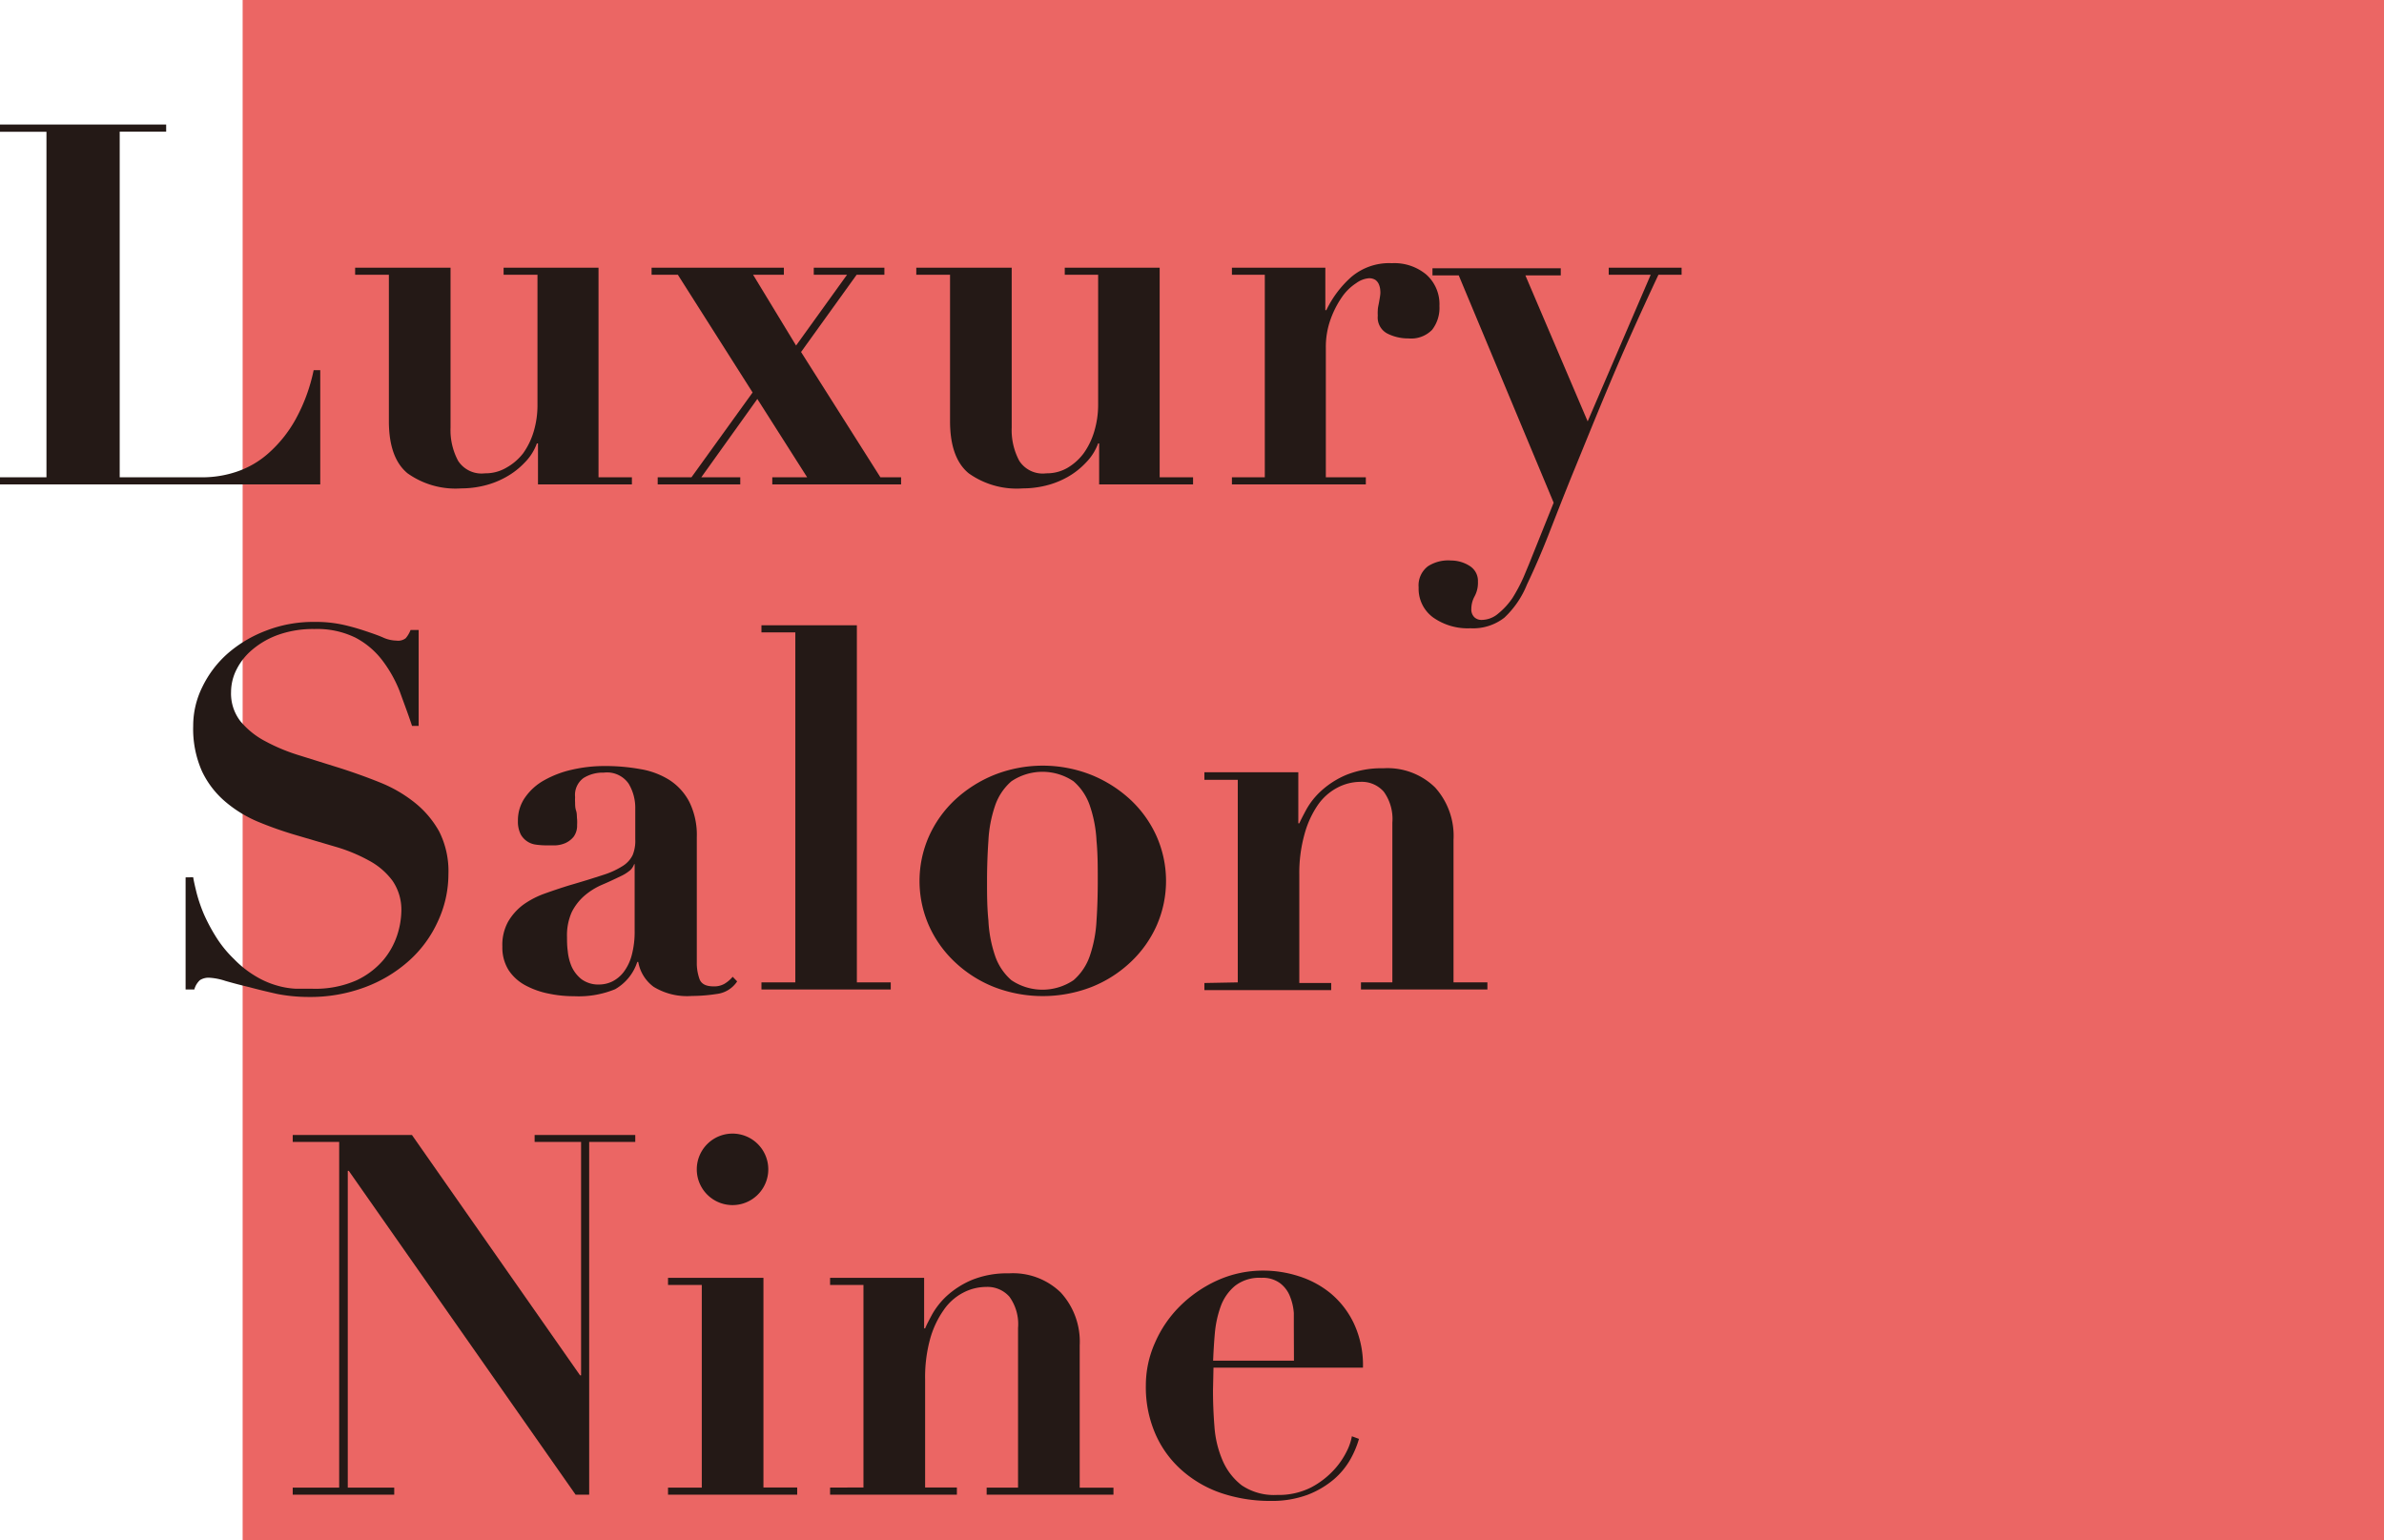 <svg xmlns="http://www.w3.org/2000/svg" viewBox="0 0 191.39 123.65"><defs><style>.cls-1{isolation:isolate;}.cls-2{fill:#eb6664;mix-blend-mode:overlay;}.cls-3{fill:#241916;}</style></defs><g class="cls-1"><g id="Layer_2" data-name="Layer 2"><g id="レイヤー_1" data-name="レイヤー 1"><rect class="cls-2" x="19.48" width="171.91" height="123.65"/><path class="cls-3" d="M13.34,10v.57H9.61V38.32H16.3a8.59,8.59,0,0,0,2.7-.45,7.38,7.38,0,0,0,2.55-1.48,10.27,10.27,0,0,0,2.15-2.67,14,14,0,0,0,1.48-4h.53v9.17H0v-.57H3.73V10.58H0V10Z"/><path class="cls-3" d="M36.17,21.49V34.34A5.21,5.21,0,0,0,36.78,37,2.24,2.24,0,0,0,38.93,38a3.29,3.29,0,0,0,1.7-.44A4.43,4.43,0,0,0,42,36.39a5.88,5.88,0,0,0,.85-1.76,7.42,7.42,0,0,0,.3-2.11V22.06H40.43v-.57h7.62V38.32h2.68v.57H43.19V35.6H43.1a4.2,4.2,0,0,1-1,1.56,6.15,6.15,0,0,1-1.48,1.14,6.86,6.86,0,0,1-1.76.69,7.75,7.75,0,0,1-1.83.22A6.64,6.64,0,0,1,32.72,38c-1-.82-1.5-2.22-1.5-4.19V22.06H28.51v-.57Z"/><path class="cls-3" d="M62.93,21.49v.57H60.46l3.45,5.68L68,22.06H65.33v-.57H71v.57H68.77l-4.46,6.2,6.37,10.06h1.66v.57H62v-.57h2.8l-4-6.29-4.5,6.29h3.13v.57H52.8v-.57h2.71l4.91-6.81-6-9.45H52.31v-.57Z"/><path class="cls-3" d="M81.22,21.49V34.34A5.21,5.21,0,0,0,81.83,37,2.24,2.24,0,0,0,84,38a3.29,3.29,0,0,0,1.7-.44A4.43,4.43,0,0,0,87,36.39a5.88,5.88,0,0,0,.85-1.76,7.43,7.43,0,0,0,.31-2.11V22.06H85.48v-.57H93.1V38.32h2.68v.57H88.24V35.6h-.08a4.35,4.35,0,0,1-1,1.56A6.15,6.15,0,0,1,85.7,38.3a6.86,6.86,0,0,1-1.76.69,7.75,7.75,0,0,1-1.83.22A6.64,6.64,0,0,1,77.77,38c-1-.82-1.5-2.22-1.5-4.19V22.06H73.56v-.57Z"/><path class="cls-3" d="M106.4,21.49V24.9h.08a8.42,8.42,0,0,1,2-2.66,4.69,4.69,0,0,1,3.26-1.11,4,4,0,0,1,2.76.91,3.18,3.18,0,0,1,1.06,2.53,2.87,2.87,0,0,1-.59,1.91,2.35,2.35,0,0,1-1.89.69,3.7,3.7,0,0,1-1.7-.39,1.45,1.45,0,0,1-.77-1.44,3.06,3.06,0,0,1,0-.42c0-.21.06-.42.1-.65s.08-.44.1-.63,0-.3,0-.32a1.47,1.47,0,0,0-.12-.51.88.88,0,0,0-.26-.33.93.93,0,0,0-.55-.14,2,2,0,0,0-1,.39,4.11,4.11,0,0,0-1.14,1.11,7.71,7.71,0,0,0-.91,1.77,6.54,6.54,0,0,0-.39,2.33V38.32h3.21v.57H98.9v-.57h2.64V22.06H98.9v-.57Z"/><path class="cls-3" d="M132.52,22.06h-3.37v-.57H135v.57h-1.86q-2.28,4.86-3.9,8.72c-1.08,2.56-2,4.85-2.82,6.85s-1.5,3.76-2.1,5.29-1.19,2.87-1.73,4a7.45,7.45,0,0,1-1.82,2.67,4.08,4.08,0,0,1-2.72.85,4.81,4.81,0,0,1-3-.87,2.85,2.85,0,0,1-1.16-2.41,1.92,1.92,0,0,1,.75-1.7A3,3,0,0,1,116.5,45a2.77,2.77,0,0,1,1.46.42,1.41,1.41,0,0,1,.69,1.28,2.27,2.27,0,0,1-.27,1.18,2.1,2.1,0,0,0-.26,1,.87.87,0,0,0,.24.67.83.83,0,0,0,.57.22,2.07,2.07,0,0,0,1.36-.52A5.72,5.72,0,0,0,121.43,48a13.41,13.41,0,0,0,.89-1.68c.25-.6.48-1.14.67-1.63l1.74-4.33-7.62-18.25H115v-.57h10.3v.57h-2.84l5,11.72Z"/><path class="cls-3" d="M15.51,70.43c.05.33.15.75.28,1.28a12.48,12.48,0,0,0,.59,1.71,14.47,14.47,0,0,0,1,1.86A9.24,9.24,0,0,0,18.79,77a8.27,8.27,0,0,0,1.81,1.42,7,7,0,0,0,1.66.71,6.52,6.52,0,0,0,1.5.25l1.32,0a8.2,8.2,0,0,0,3.53-.67,6.43,6.43,0,0,0,2.17-1.64,6.07,6.07,0,0,0,1.11-2,6.59,6.59,0,0,0,.33-1.89,4.1,4.1,0,0,0-.71-2.47,5.67,5.67,0,0,0-1.89-1.62A13.06,13.06,0,0,0,27,68l-3.09-.91A29.63,29.63,0,0,1,20.78,66a10,10,0,0,1-2.67-1.62,7.29,7.29,0,0,1-1.89-2.45,8.36,8.36,0,0,1-.71-3.65,7,7,0,0,1,.73-3.12,8.53,8.53,0,0,1,2-2.66,10.15,10.15,0,0,1,3.1-1.86,10.45,10.45,0,0,1,3.91-.71,10.24,10.24,0,0,1,2.35.24,18.25,18.25,0,0,1,1.79.51c.51.17,1,.34,1.36.5a2.7,2.7,0,0,0,1.07.25,1,1,0,0,0,.75-.19,2.26,2.26,0,0,0,.39-.66h.65v7.7h-.53c-.33-1-.67-1.88-1-2.8A10.38,10.38,0,0,0,30.68,53a6.52,6.52,0,0,0-2.15-1.81,7,7,0,0,0-3.29-.69,8.38,8.38,0,0,0-2.86.45,6.7,6.7,0,0,0-2.09,1.18A5,5,0,0,0,19,53.73a4,4,0,0,0-.45,1.82,3.62,3.62,0,0,0,.75,2.35,6.48,6.48,0,0,0,2,1.61,14.9,14.9,0,0,0,2.78,1.15l3.2,1c1.09.35,2.16.73,3.2,1.15a11,11,0,0,1,2.78,1.6,7.82,7.82,0,0,1,2,2.35A7.08,7.08,0,0,1,36,70.19,9,9,0,0,1,35.14,74a9.48,9.48,0,0,1-2.29,3.12,11.06,11.06,0,0,1-3.53,2.13,12.54,12.54,0,0,1-4.56.79,13.15,13.15,0,0,1-2.5-.24Q21,79.52,20,79.25c-.72-.17-1.35-.34-1.91-.5a5,5,0,0,0-1.23-.25,1.3,1.3,0,0,0-.81.19,1.58,1.58,0,0,0-.45.75H14.9v-9Z"/><path class="cls-3" d="M57.54,79.8a13.32,13.32,0,0,1-2,.16,5.15,5.15,0,0,1-3.06-.73,3.15,3.15,0,0,1-1.24-2h-.08a3.91,3.91,0,0,1-1.78,2.19,7.7,7.7,0,0,1-3.29.56,9.71,9.71,0,0,1-2-.2,6.68,6.68,0,0,1-1.87-.65,3.72,3.72,0,0,1-1.38-1.23A3.41,3.41,0,0,1,40.33,76a3.85,3.85,0,0,1,.46-2A4.58,4.58,0,0,1,42,72.64a7,7,0,0,1,1.7-.89c.64-.23,1.29-.45,2-.67,1.11-.32,2-.6,2.7-.83a6.55,6.55,0,0,0,1.6-.73,2.15,2.15,0,0,0,.79-.87A3,3,0,0,0,51,67.39V64.92a3.78,3.78,0,0,0-.53-2,2.11,2.11,0,0,0-2-.89,2.92,2.92,0,0,0-1.62.43A1.68,1.68,0,0,0,46.17,64a3.06,3.06,0,0,0,0,.42c0,.21,0,.43.08.67s.05.48.08.69a3.68,3.68,0,0,1,0,.45,1.51,1.51,0,0,1-.28.95,1.82,1.82,0,0,1-.67.51,2.27,2.27,0,0,1-.81.18l-.71,0a6.15,6.15,0,0,1-.84-.06A1.63,1.63,0,0,1,41.81,67a2.28,2.28,0,0,1-.23-1.1A3.18,3.18,0,0,1,42.17,64a4.55,4.55,0,0,1,1.56-1.38,8.17,8.17,0,0,1,2.21-.83,11.53,11.53,0,0,1,2.58-.29,15.82,15.82,0,0,1,2.9.25,6.29,6.29,0,0,1,2.35.89,4.65,4.65,0,0,1,1.58,1.76,6,6,0,0,1,.59,2.82V77.25a3.84,3.84,0,0,0,.22,1.36c.15.39.52.58,1.12.58a1.65,1.65,0,0,0,.87-.2,2.64,2.64,0,0,0,.67-.57l.36.37A2.28,2.28,0,0,1,57.54,79.8ZM50.91,69.38a1.29,1.29,0,0,1-.3.47,3.4,3.4,0,0,1-.79.5c-.52.25-1,.48-1.55.71a5.51,5.51,0,0,0-1.37.87,4.3,4.3,0,0,0-1,1.3,4.58,4.58,0,0,0-.38,2c0,.32,0,.7.06,1.13a4.17,4.17,0,0,0,.32,1.26,2.77,2.77,0,0,0,.79,1,2.29,2.29,0,0,0,1.46.42,2.43,2.43,0,0,0,1-.24,2.65,2.65,0,0,0,.91-.75,3.9,3.9,0,0,0,.65-1.34,7.28,7.28,0,0,0,.24-2V69.38Z"/><path class="cls-3" d="M68.79,50.2V78.87h2.72v.57H61.13v-.57h2.72V50.77H61.13V50.2Z"/><path class="cls-3" d="M87.63,62.22a10.3,10.3,0,0,1,3.14,2,9.12,9.12,0,0,1,2.09,2.94,8.87,8.87,0,0,1,0,7.14,9.12,9.12,0,0,1-2.09,2.94,9.86,9.86,0,0,1-3.14,2,10.86,10.86,0,0,1-7.83,0,9.86,9.86,0,0,1-3.14-2,9.12,9.12,0,0,1-2.09-2.94,8.87,8.87,0,0,1,0-7.14,9.12,9.12,0,0,1,2.09-2.94,10.3,10.3,0,0,1,3.14-2,10.59,10.59,0,0,1,7.83,0ZM86.19,78.69a4.52,4.52,0,0,0,1.32-2,10.34,10.34,0,0,0,.52-2.8c.07-1,.1-2.12.1-3.2s0-2.14-.1-3.18a10.26,10.26,0,0,0-.52-2.78,4.52,4.52,0,0,0-1.32-2,4.46,4.46,0,0,0-5,0,4.52,4.52,0,0,0-1.32,2,10.26,10.26,0,0,0-.52,2.78c-.07,1-.11,2.1-.11,3.18s0,2.15.11,3.2a10.34,10.34,0,0,0,.52,2.8,4.52,4.52,0,0,0,1.32,2,4.46,4.46,0,0,0,5,0Z"/><path class="cls-3" d="M99.37,78.87V62.61H96.69V62h7.54V66.1h.08c.11-.25.3-.62.57-1.12a5.94,5.94,0,0,1,1.18-1.48,7.05,7.05,0,0,1,2-1.28,7.57,7.57,0,0,1,3-.54,5.46,5.46,0,0,1,4.15,1.54,5.8,5.8,0,0,1,1.48,4.21V78.87h2.72v.57H109.26v-.57h2.52V66.05a3.74,3.74,0,0,0-.69-2.49,2.35,2.35,0,0,0-1.87-.79,4,4,0,0,0-1.86.47,4.41,4.41,0,0,0-1.57,1.4A7.73,7.73,0,0,0,104.72,67a11.55,11.55,0,0,0-.41,3.24v8.68h2.56v.57H96.69v-.57Z"/><path class="cls-3" d="M33.07,91.12l13.5,19.3h.08V91.68H42.92v-.56H51v.56H47.3V120H46.21L28,94h-.08v25.43h3.73V120H23.5v-.57h3.73V91.68H23.5v-.56Z"/><path class="cls-3" d="M61.29,102.59v16.83H64V120H53.63v-.57h2.71V103.16H53.63v-.57Zm-4.5-10.75a2.87,2.87,0,1,1,2,4.91,2.87,2.87,0,0,1-2-4.91Z"/><path class="cls-3" d="M69.32,119.42V103.16H66.64v-.57h7.55v4.06h.08c.1-.25.29-.62.56-1.12A6.18,6.18,0,0,1,76,104.05a7.11,7.11,0,0,1,2-1.28,7.49,7.49,0,0,1,3-.54,5.5,5.5,0,0,1,4.16,1.54A5.84,5.84,0,0,1,86.68,108v11.44h2.71V120H79.21v-.57h2.52V106.61a3.75,3.75,0,0,0-.69-2.5,2.34,2.34,0,0,0-1.87-.79,4,4,0,0,0-1.86.47,4.3,4.3,0,0,0-1.56,1.4,7.5,7.5,0,0,0-1.08,2.31,11.57,11.57,0,0,0-.4,3.24v8.68h2.55V120H66.64v-.57Z"/><path class="cls-3" d="M97.38,111.63q0,1.47.12,2.94a8.3,8.3,0,0,0,.65,2.68,5,5,0,0,0,1.54,2,4.63,4.63,0,0,0,2.84.77,5.75,5.75,0,0,0,2.74-.61,6.8,6.8,0,0,0,1.82-1.4,6.34,6.34,0,0,0,1.06-1.56,4.33,4.33,0,0,0,.38-1.14l.57.21a7.61,7.61,0,0,1-.69,1.64,6.09,6.09,0,0,1-1.34,1.62A7.34,7.34,0,0,1,105,120a8.27,8.27,0,0,1-3,.5,12.26,12.26,0,0,1-3.93-.62,9.27,9.27,0,0,1-3.18-1.83,8.32,8.32,0,0,1-2.13-2.92,9.38,9.38,0,0,1-.77-3.91,8.37,8.37,0,0,1,.73-3.41,9.41,9.41,0,0,1,2-2.94,10.29,10.29,0,0,1,3-2.07,8.92,8.92,0,0,1,3.71-.79,9.31,9.31,0,0,1,2.84.45,7.65,7.65,0,0,1,2.56,1.38,7.1,7.1,0,0,1,1.86,2.41,7.92,7.92,0,0,1,.73,3.55h-12Zm6.49-5.11c0-.29,0-.66,0-1.09a4.35,4.35,0,0,0-.29-1.3,2.44,2.44,0,0,0-.79-1.09,2.32,2.32,0,0,0-1.52-.45,3.17,3.17,0,0,0-2.13.65A3.86,3.86,0,0,0,98,104.88a8.55,8.55,0,0,0-.47,2.15c-.07.77-.11,1.51-.14,2.21h6.49Z"/></g></g></g></svg>